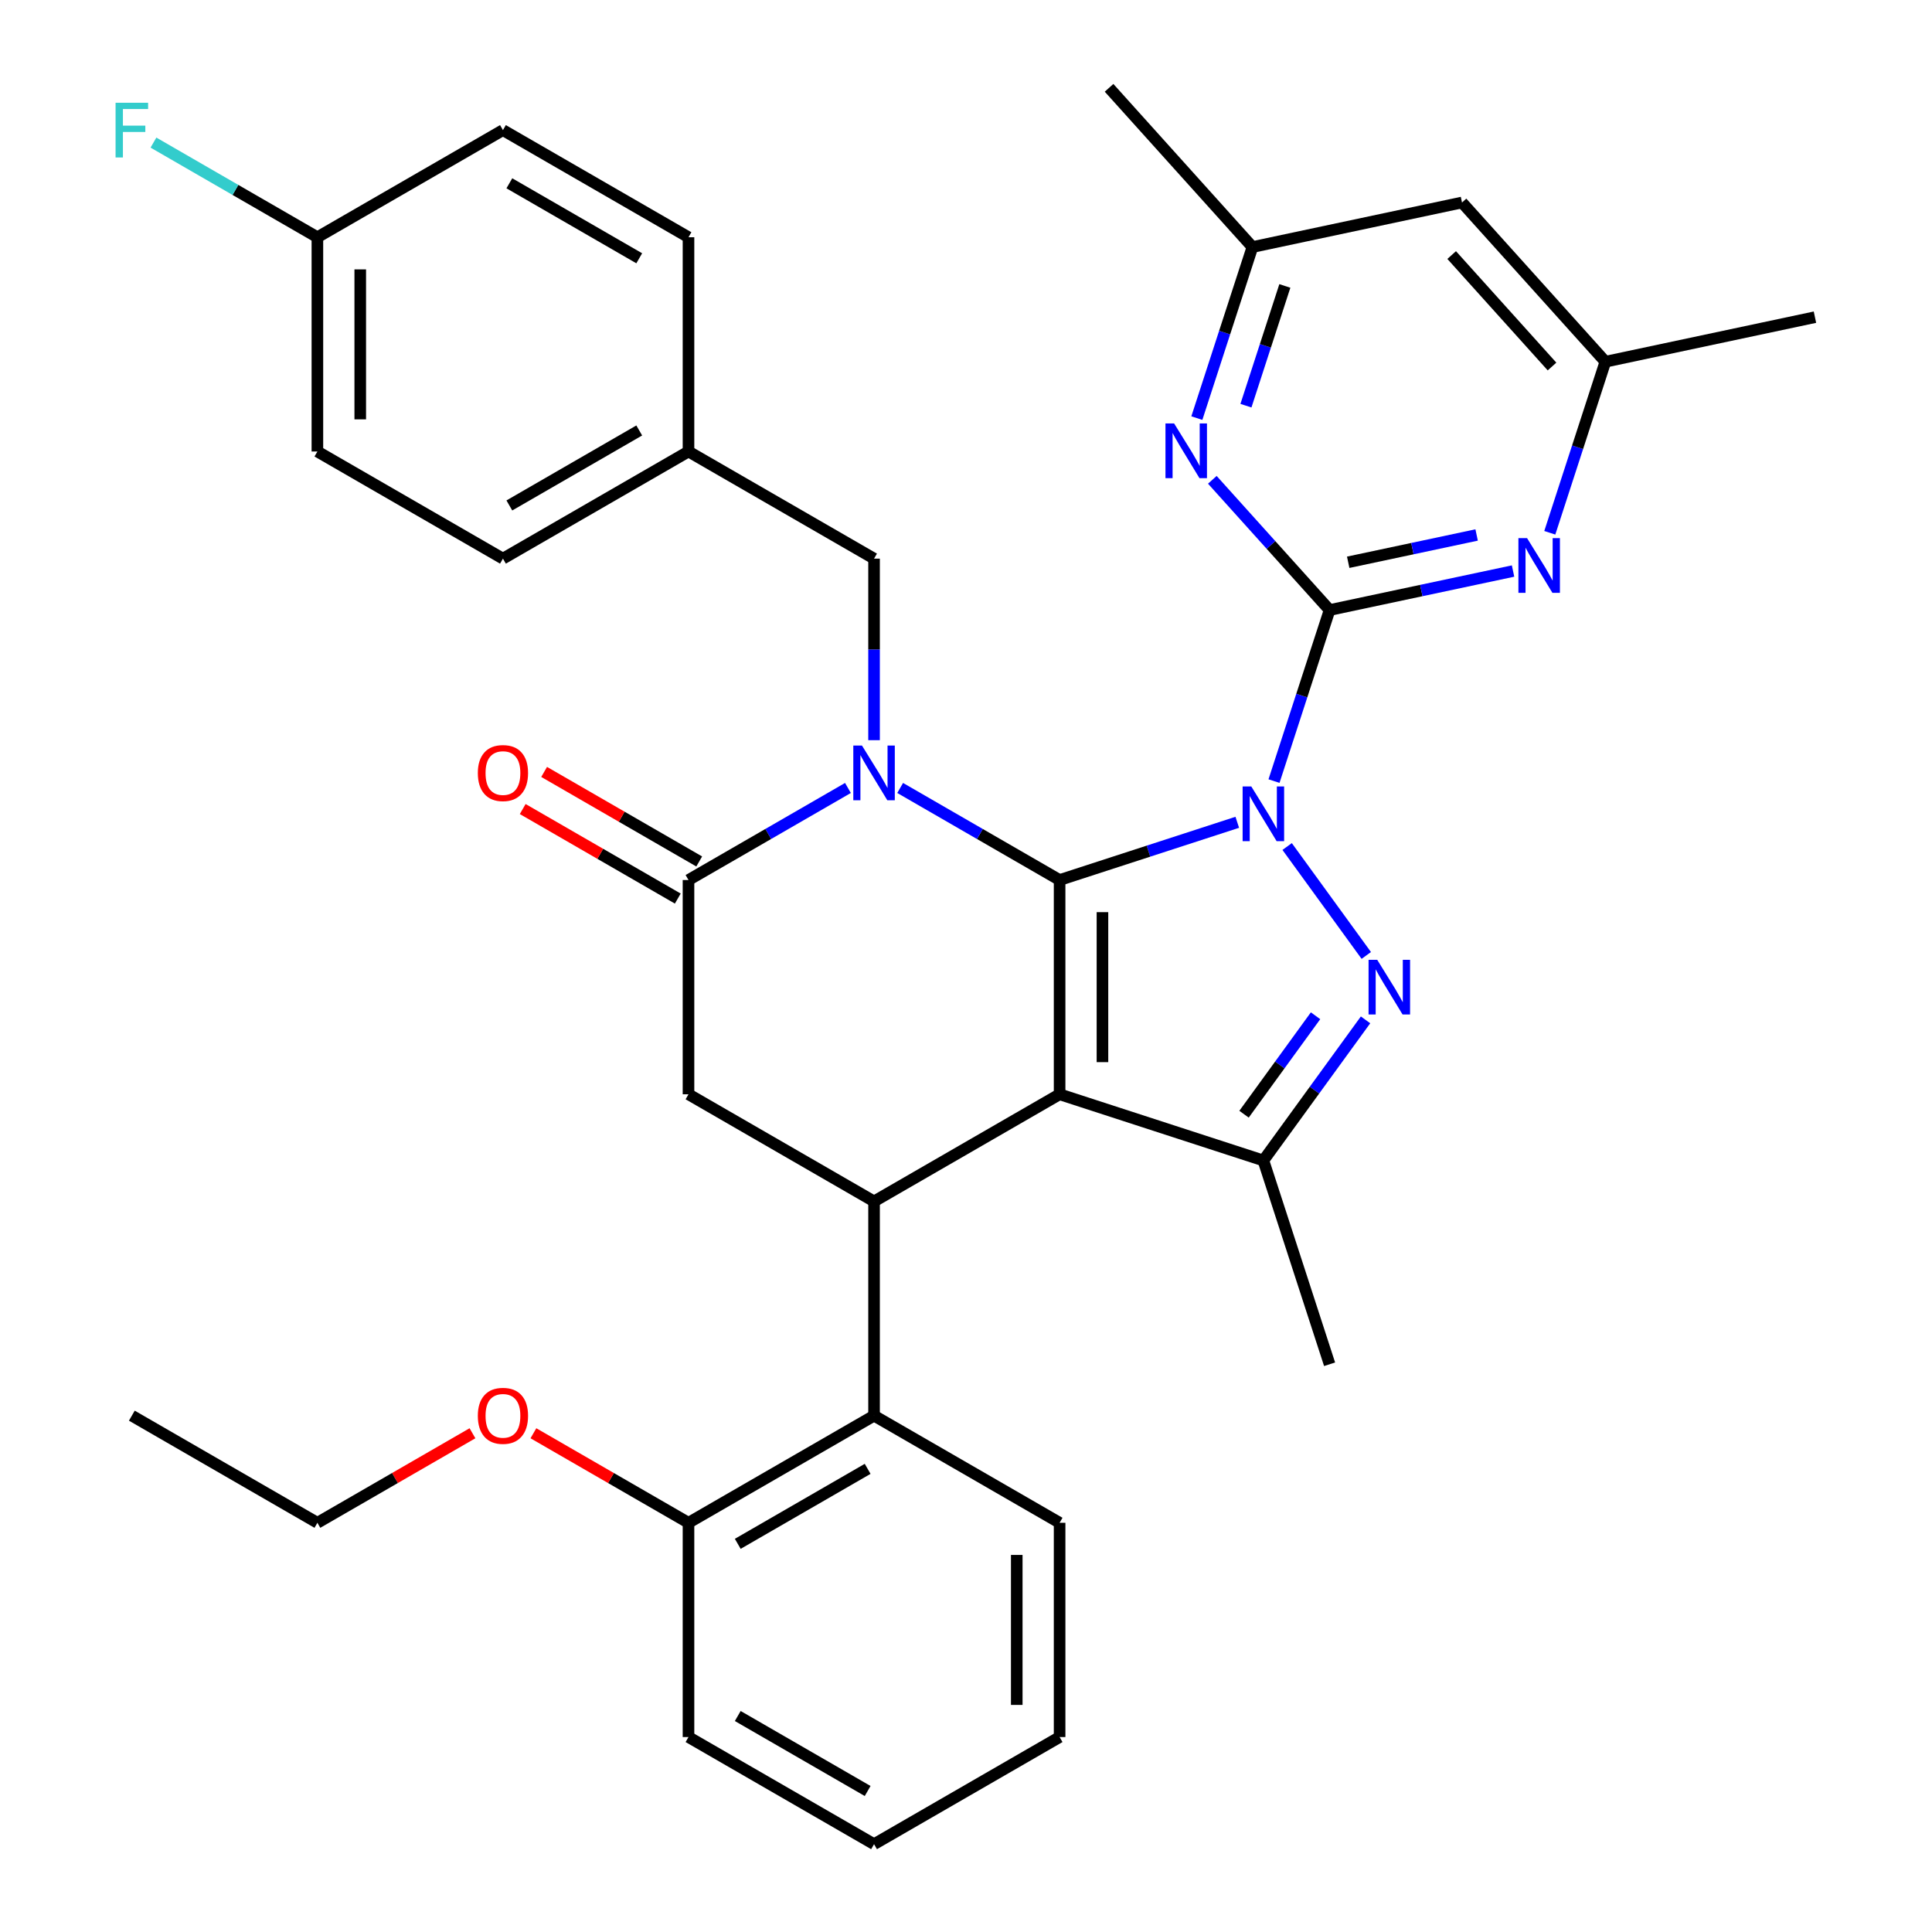 <?xml version='1.0' encoding='iso-8859-1'?>
<svg version='1.1' baseProfile='full'
              xmlns='http://www.w3.org/2000/svg'
                      xmlns:rdkit='http://www.rdkit.org/xml'
                      xmlns:xlink='http://www.w3.org/1999/xlink'
                  xml:space='preserve'
width='1000px' height='1000px' viewBox='0 0 1000 1000'>
<!-- END OF HEADER -->
<rect style='opacity:1.0;fill:#FFFFFF;stroke:none' width='1000' height='1000' x='0' y='0'> </rect>
<path class='bond-0' d='M 640.409,425.618 L 594.43,440.557' style='fill:none;fill-rule:evenodd;stroke:#0000FF;stroke-width:6px;stroke-linecap:butt;stroke-linejoin:miter;stroke-opacity:1' />
<path class='bond-0' d='M 594.43,440.557 L 548.45,455.497' style='fill:none;fill-rule:evenodd;stroke:#000000;stroke-width:6px;stroke-linecap:butt;stroke-linejoin:miter;stroke-opacity:1' />
<path class='bond-3' d='M 666.224,438.16 L 707.185,494.538' style='fill:none;fill-rule:evenodd;stroke:#0000FF;stroke-width:6px;stroke-linecap:butt;stroke-linejoin:miter;stroke-opacity:1' />
<path class='bond-4' d='M 659.424,404.295 L 673.808,360.025' style='fill:none;fill-rule:evenodd;stroke:#0000FF;stroke-width:6px;stroke-linecap:butt;stroke-linejoin:miter;stroke-opacity:1' />
<path class='bond-4' d='M 673.808,360.025 L 688.192,315.755' style='fill:none;fill-rule:evenodd;stroke:#000000;stroke-width:6px;stroke-linecap:butt;stroke-linejoin:miter;stroke-opacity:1' />
<path class='bond-1' d='M 548.45,455.497 L 548.45,566.397' style='fill:none;fill-rule:evenodd;stroke:#000000;stroke-width:6px;stroke-linecap:butt;stroke-linejoin:miter;stroke-opacity:1' />
<path class='bond-1' d='M 570.63,472.132 L 570.63,549.762' style='fill:none;fill-rule:evenodd;stroke:#000000;stroke-width:6px;stroke-linecap:butt;stroke-linejoin:miter;stroke-opacity:1' />
<path class='bond-2' d='M 548.45,455.497 L 507.185,431.673' style='fill:none;fill-rule:evenodd;stroke:#000000;stroke-width:6px;stroke-linecap:butt;stroke-linejoin:miter;stroke-opacity:1' />
<path class='bond-2' d='M 507.185,431.673 L 465.921,407.849' style='fill:none;fill-rule:evenodd;stroke:#0000FF;stroke-width:6px;stroke-linecap:butt;stroke-linejoin:miter;stroke-opacity:1' />
<path class='bond-6' d='M 548.45,566.397 L 452.408,621.847' style='fill:none;fill-rule:evenodd;stroke:#000000;stroke-width:6px;stroke-linecap:butt;stroke-linejoin:miter;stroke-opacity:1' />
<path class='bond-35' d='M 548.45,566.397 L 653.922,600.667' style='fill:none;fill-rule:evenodd;stroke:#000000;stroke-width:6px;stroke-linecap:butt;stroke-linejoin:miter;stroke-opacity:1' />
<path class='bond-7' d='M 438.896,407.849 L 397.631,431.673' style='fill:none;fill-rule:evenodd;stroke:#0000FF;stroke-width:6px;stroke-linecap:butt;stroke-linejoin:miter;stroke-opacity:1' />
<path class='bond-7' d='M 397.631,431.673 L 356.366,455.497' style='fill:none;fill-rule:evenodd;stroke:#000000;stroke-width:6px;stroke-linecap:butt;stroke-linejoin:miter;stroke-opacity:1' />
<path class='bond-12' d='M 452.408,383.115 L 452.408,336.131' style='fill:none;fill-rule:evenodd;stroke:#0000FF;stroke-width:6px;stroke-linecap:butt;stroke-linejoin:miter;stroke-opacity:1' />
<path class='bond-12' d='M 452.408,336.131 L 452.408,289.148' style='fill:none;fill-rule:evenodd;stroke:#000000;stroke-width:6px;stroke-linecap:butt;stroke-linejoin:miter;stroke-opacity:1' />
<path class='bond-5' d='M 706.805,527.879 L 680.363,564.273' style='fill:none;fill-rule:evenodd;stroke:#0000FF;stroke-width:6px;stroke-linecap:butt;stroke-linejoin:miter;stroke-opacity:1' />
<path class='bond-5' d='M 680.363,564.273 L 653.922,600.667' style='fill:none;fill-rule:evenodd;stroke:#000000;stroke-width:6px;stroke-linecap:butt;stroke-linejoin:miter;stroke-opacity:1' />
<path class='bond-5' d='M 680.928,525.76 L 662.419,551.236' style='fill:none;fill-rule:evenodd;stroke:#0000FF;stroke-width:6px;stroke-linecap:butt;stroke-linejoin:miter;stroke-opacity:1' />
<path class='bond-5' d='M 662.419,551.236 L 643.91,576.711' style='fill:none;fill-rule:evenodd;stroke:#000000;stroke-width:6px;stroke-linecap:butt;stroke-linejoin:miter;stroke-opacity:1' />
<path class='bond-8' d='M 688.192,315.755 L 735.674,305.663' style='fill:none;fill-rule:evenodd;stroke:#000000;stroke-width:6px;stroke-linecap:butt;stroke-linejoin:miter;stroke-opacity:1' />
<path class='bond-8' d='M 735.674,305.663 L 783.155,295.57' style='fill:none;fill-rule:evenodd;stroke:#0000FF;stroke-width:6px;stroke-linecap:butt;stroke-linejoin:miter;stroke-opacity:1' />
<path class='bond-8' d='M 697.825,291.032 L 731.062,283.968' style='fill:none;fill-rule:evenodd;stroke:#000000;stroke-width:6px;stroke-linecap:butt;stroke-linejoin:miter;stroke-opacity:1' />
<path class='bond-8' d='M 731.062,283.968 L 764.299,276.903' style='fill:none;fill-rule:evenodd;stroke:#0000FF;stroke-width:6px;stroke-linecap:butt;stroke-linejoin:miter;stroke-opacity:1' />
<path class='bond-9' d='M 688.192,315.755 L 657.845,282.052' style='fill:none;fill-rule:evenodd;stroke:#000000;stroke-width:6px;stroke-linecap:butt;stroke-linejoin:miter;stroke-opacity:1' />
<path class='bond-9' d='M 657.845,282.052 L 627.498,248.348' style='fill:none;fill-rule:evenodd;stroke:#0000FF;stroke-width:6px;stroke-linecap:butt;stroke-linejoin:miter;stroke-opacity:1' />
<path class='bond-20' d='M 653.922,600.667 L 688.192,706.138' style='fill:none;fill-rule:evenodd;stroke:#000000;stroke-width:6px;stroke-linecap:butt;stroke-linejoin:miter;stroke-opacity:1' />
<path class='bond-11' d='M 452.408,621.847 L 452.408,732.746' style='fill:none;fill-rule:evenodd;stroke:#000000;stroke-width:6px;stroke-linecap:butt;stroke-linejoin:miter;stroke-opacity:1' />
<path class='bond-37' d='M 452.408,621.847 L 356.366,566.397' style='fill:none;fill-rule:evenodd;stroke:#000000;stroke-width:6px;stroke-linecap:butt;stroke-linejoin:miter;stroke-opacity:1' />
<path class='bond-10' d='M 356.366,455.497 L 356.366,566.397' style='fill:none;fill-rule:evenodd;stroke:#000000;stroke-width:6px;stroke-linecap:butt;stroke-linejoin:miter;stroke-opacity:1' />
<path class='bond-15' d='M 361.911,445.893 L 321.776,422.721' style='fill:none;fill-rule:evenodd;stroke:#000000;stroke-width:6px;stroke-linecap:butt;stroke-linejoin:miter;stroke-opacity:1' />
<path class='bond-15' d='M 321.776,422.721 L 281.642,399.549' style='fill:none;fill-rule:evenodd;stroke:#FF0000;stroke-width:6px;stroke-linecap:butt;stroke-linejoin:miter;stroke-opacity:1' />
<path class='bond-15' d='M 350.821,465.101 L 310.687,441.929' style='fill:none;fill-rule:evenodd;stroke:#000000;stroke-width:6px;stroke-linecap:butt;stroke-linejoin:miter;stroke-opacity:1' />
<path class='bond-15' d='M 310.687,441.929 L 270.552,418.758' style='fill:none;fill-rule:evenodd;stroke:#FF0000;stroke-width:6px;stroke-linecap:butt;stroke-linejoin:miter;stroke-opacity:1' />
<path class='bond-14' d='M 802.17,275.766 L 816.554,231.496' style='fill:none;fill-rule:evenodd;stroke:#0000FF;stroke-width:6px;stroke-linecap:butt;stroke-linejoin:miter;stroke-opacity:1' />
<path class='bond-14' d='M 816.554,231.496 L 830.938,187.226' style='fill:none;fill-rule:evenodd;stroke:#000000;stroke-width:6px;stroke-linecap:butt;stroke-linejoin:miter;stroke-opacity:1' />
<path class='bond-13' d='M 619.487,216.408 L 633.871,172.139' style='fill:none;fill-rule:evenodd;stroke:#0000FF;stroke-width:6px;stroke-linecap:butt;stroke-linejoin:miter;stroke-opacity:1' />
<path class='bond-13' d='M 633.871,172.139 L 648.255,127.869' style='fill:none;fill-rule:evenodd;stroke:#000000;stroke-width:6px;stroke-linecap:butt;stroke-linejoin:miter;stroke-opacity:1' />
<path class='bond-13' d='M 644.897,209.981 L 654.966,178.993' style='fill:none;fill-rule:evenodd;stroke:#0000FF;stroke-width:6px;stroke-linecap:butt;stroke-linejoin:miter;stroke-opacity:1' />
<path class='bond-13' d='M 654.966,178.993 L 665.034,148.004' style='fill:none;fill-rule:evenodd;stroke:#000000;stroke-width:6px;stroke-linecap:butt;stroke-linejoin:miter;stroke-opacity:1' />
<path class='bond-17' d='M 452.408,732.746 L 356.366,788.196' style='fill:none;fill-rule:evenodd;stroke:#000000;stroke-width:6px;stroke-linecap:butt;stroke-linejoin:miter;stroke-opacity:1' />
<path class='bond-17' d='M 449.092,760.272 L 381.862,799.087' style='fill:none;fill-rule:evenodd;stroke:#000000;stroke-width:6px;stroke-linecap:butt;stroke-linejoin:miter;stroke-opacity:1' />
<path class='bond-27' d='M 452.408,732.746 L 548.45,788.196' style='fill:none;fill-rule:evenodd;stroke:#000000;stroke-width:6px;stroke-linecap:butt;stroke-linejoin:miter;stroke-opacity:1' />
<path class='bond-18' d='M 452.408,289.148 L 356.366,233.698' style='fill:none;fill-rule:evenodd;stroke:#000000;stroke-width:6px;stroke-linecap:butt;stroke-linejoin:miter;stroke-opacity:1' />
<path class='bond-16' d='M 648.255,127.869 L 756.731,104.812' style='fill:none;fill-rule:evenodd;stroke:#000000;stroke-width:6px;stroke-linecap:butt;stroke-linejoin:miter;stroke-opacity:1' />
<path class='bond-29' d='M 648.255,127.869 L 574.049,45.455' style='fill:none;fill-rule:evenodd;stroke:#000000;stroke-width:6px;stroke-linecap:butt;stroke-linejoin:miter;stroke-opacity:1' />
<path class='bond-28' d='M 830.938,187.226 L 939.414,164.169' style='fill:none;fill-rule:evenodd;stroke:#000000;stroke-width:6px;stroke-linecap:butt;stroke-linejoin:miter;stroke-opacity:1' />
<path class='bond-36' d='M 830.938,187.226 L 756.731,104.812' style='fill:none;fill-rule:evenodd;stroke:#000000;stroke-width:6px;stroke-linecap:butt;stroke-linejoin:miter;stroke-opacity:1' />
<path class='bond-36' d='M 803.324,189.705 L 751.38,132.015' style='fill:none;fill-rule:evenodd;stroke:#000000;stroke-width:6px;stroke-linecap:butt;stroke-linejoin:miter;stroke-opacity:1' />
<path class='bond-26' d='M 356.366,788.196 L 316.232,765.024' style='fill:none;fill-rule:evenodd;stroke:#000000;stroke-width:6px;stroke-linecap:butt;stroke-linejoin:miter;stroke-opacity:1' />
<path class='bond-26' d='M 316.232,765.024 L 276.097,741.852' style='fill:none;fill-rule:evenodd;stroke:#FF0000;stroke-width:6px;stroke-linecap:butt;stroke-linejoin:miter;stroke-opacity:1' />
<path class='bond-30' d='M 356.366,788.196 L 356.366,899.096' style='fill:none;fill-rule:evenodd;stroke:#000000;stroke-width:6px;stroke-linecap:butt;stroke-linejoin:miter;stroke-opacity:1' />
<path class='bond-22' d='M 356.366,233.698 L 356.366,122.798' style='fill:none;fill-rule:evenodd;stroke:#000000;stroke-width:6px;stroke-linecap:butt;stroke-linejoin:miter;stroke-opacity:1' />
<path class='bond-23' d='M 356.366,233.698 L 260.324,289.148' style='fill:none;fill-rule:evenodd;stroke:#000000;stroke-width:6px;stroke-linecap:butt;stroke-linejoin:miter;stroke-opacity:1' />
<path class='bond-23' d='M 330.87,222.807 L 263.641,261.622' style='fill:none;fill-rule:evenodd;stroke:#000000;stroke-width:6px;stroke-linecap:butt;stroke-linejoin:miter;stroke-opacity:1' />
<path class='bond-19' d='M 164.282,122.798 L 164.282,233.698' style='fill:none;fill-rule:evenodd;stroke:#000000;stroke-width:6px;stroke-linecap:butt;stroke-linejoin:miter;stroke-opacity:1' />
<path class='bond-19' d='M 186.462,139.433 L 186.462,217.063' style='fill:none;fill-rule:evenodd;stroke:#000000;stroke-width:6px;stroke-linecap:butt;stroke-linejoin:miter;stroke-opacity:1' />
<path class='bond-21' d='M 164.282,122.798 L 121.858,98.304' style='fill:none;fill-rule:evenodd;stroke:#000000;stroke-width:6px;stroke-linecap:butt;stroke-linejoin:miter;stroke-opacity:1' />
<path class='bond-21' d='M 121.858,98.304 L 79.433,73.81' style='fill:none;fill-rule:evenodd;stroke:#33CCCC;stroke-width:6px;stroke-linecap:butt;stroke-linejoin:miter;stroke-opacity:1' />
<path class='bond-38' d='M 164.282,122.798 L 260.324,67.348' style='fill:none;fill-rule:evenodd;stroke:#000000;stroke-width:6px;stroke-linecap:butt;stroke-linejoin:miter;stroke-opacity:1' />
<path class='bond-25' d='M 356.366,122.798 L 260.324,67.348' style='fill:none;fill-rule:evenodd;stroke:#000000;stroke-width:6px;stroke-linecap:butt;stroke-linejoin:miter;stroke-opacity:1' />
<path class='bond-25' d='M 330.87,133.689 L 263.641,94.874' style='fill:none;fill-rule:evenodd;stroke:#000000;stroke-width:6px;stroke-linecap:butt;stroke-linejoin:miter;stroke-opacity:1' />
<path class='bond-24' d='M 260.324,289.148 L 164.282,233.698' style='fill:none;fill-rule:evenodd;stroke:#000000;stroke-width:6px;stroke-linecap:butt;stroke-linejoin:miter;stroke-opacity:1' />
<path class='bond-31' d='M 244.552,741.852 L 204.417,765.024' style='fill:none;fill-rule:evenodd;stroke:#FF0000;stroke-width:6px;stroke-linecap:butt;stroke-linejoin:miter;stroke-opacity:1' />
<path class='bond-31' d='M 204.417,765.024 L 164.282,788.196' style='fill:none;fill-rule:evenodd;stroke:#000000;stroke-width:6px;stroke-linecap:butt;stroke-linejoin:miter;stroke-opacity:1' />
<path class='bond-32' d='M 548.45,788.196 L 548.45,899.096' style='fill:none;fill-rule:evenodd;stroke:#000000;stroke-width:6px;stroke-linecap:butt;stroke-linejoin:miter;stroke-opacity:1' />
<path class='bond-32' d='M 526.27,804.831 L 526.27,882.461' style='fill:none;fill-rule:evenodd;stroke:#000000;stroke-width:6px;stroke-linecap:butt;stroke-linejoin:miter;stroke-opacity:1' />
<path class='bond-39' d='M 356.366,899.096 L 452.408,954.545' style='fill:none;fill-rule:evenodd;stroke:#000000;stroke-width:6px;stroke-linecap:butt;stroke-linejoin:miter;stroke-opacity:1' />
<path class='bond-39' d='M 381.862,888.205 L 449.092,927.02' style='fill:none;fill-rule:evenodd;stroke:#000000;stroke-width:6px;stroke-linecap:butt;stroke-linejoin:miter;stroke-opacity:1' />
<path class='bond-33' d='M 164.282,788.196 L 68.24,732.746' style='fill:none;fill-rule:evenodd;stroke:#000000;stroke-width:6px;stroke-linecap:butt;stroke-linejoin:miter;stroke-opacity:1' />
<path class='bond-34' d='M 548.45,899.096 L 452.408,954.545' style='fill:none;fill-rule:evenodd;stroke:#000000;stroke-width:6px;stroke-linecap:butt;stroke-linejoin:miter;stroke-opacity:1' />
<path  class='atom-0' d='M 647.662 407.067
L 656.942 422.067
Q 657.862 423.547, 659.342 426.227
Q 660.822 428.907, 660.902 429.067
L 660.902 407.067
L 664.662 407.067
L 664.662 435.387
L 660.782 435.387
L 650.822 418.987
Q 649.662 417.067, 648.422 414.867
Q 647.222 412.667, 646.862 411.987
L 646.862 435.387
L 643.182 435.387
L 643.182 407.067
L 647.662 407.067
' fill='#0000FF'/>
<path  class='atom-3' d='M 446.148 385.887
L 455.428 400.887
Q 456.348 402.367, 457.828 405.047
Q 459.308 407.727, 459.388 407.887
L 459.388 385.887
L 463.148 385.887
L 463.148 414.207
L 459.268 414.207
L 449.308 397.807
Q 448.148 395.887, 446.908 393.687
Q 445.708 391.487, 445.348 390.807
L 445.348 414.207
L 441.668 414.207
L 441.668 385.887
L 446.148 385.887
' fill='#0000FF'/>
<path  class='atom-4' d='M 712.847 496.787
L 722.127 511.787
Q 723.047 513.267, 724.527 515.947
Q 726.007 518.627, 726.087 518.787
L 726.087 496.787
L 729.847 496.787
L 729.847 525.107
L 725.967 525.107
L 716.007 508.707
Q 714.847 506.787, 713.607 504.587
Q 712.407 502.387, 712.047 501.707
L 712.047 525.107
L 708.367 525.107
L 708.367 496.787
L 712.847 496.787
' fill='#0000FF'/>
<path  class='atom-9' d='M 790.408 278.538
L 799.688 293.538
Q 800.608 295.018, 802.088 297.698
Q 803.568 300.378, 803.648 300.538
L 803.648 278.538
L 807.408 278.538
L 807.408 306.858
L 803.528 306.858
L 793.568 290.458
Q 792.408 288.538, 791.168 286.338
Q 789.968 284.138, 789.608 283.458
L 789.608 306.858
L 785.928 306.858
L 785.928 278.538
L 790.408 278.538
' fill='#0000FF'/>
<path  class='atom-10' d='M 607.725 219.181
L 617.005 234.181
Q 617.925 235.661, 619.405 238.341
Q 620.885 241.021, 620.965 241.181
L 620.965 219.181
L 624.725 219.181
L 624.725 247.501
L 620.845 247.501
L 610.885 231.101
Q 609.725 229.181, 608.485 226.981
Q 607.285 224.781, 606.925 224.101
L 606.925 247.501
L 603.245 247.501
L 603.245 219.181
L 607.725 219.181
' fill='#0000FF'/>
<path  class='atom-16' d='M 247.324 400.127
Q 247.324 393.327, 250.684 389.527
Q 254.044 385.727, 260.324 385.727
Q 266.604 385.727, 269.964 389.527
Q 273.324 393.327, 273.324 400.127
Q 273.324 407.007, 269.924 410.927
Q 266.524 414.807, 260.324 414.807
Q 254.084 414.807, 250.684 410.927
Q 247.324 407.047, 247.324 400.127
M 260.324 411.607
Q 264.644 411.607, 266.964 408.727
Q 269.324 405.807, 269.324 400.127
Q 269.324 394.567, 266.964 391.767
Q 264.644 388.927, 260.324 388.927
Q 256.004 388.927, 253.644 391.727
Q 251.324 394.527, 251.324 400.127
Q 251.324 405.847, 253.644 408.727
Q 256.004 411.607, 260.324 411.607
' fill='#FF0000'/>
<path  class='atom-22' d='M 59.821 53.188
L 76.66 53.188
L 76.66 56.428
L 63.62 56.428
L 63.62 65.028
L 75.221 65.028
L 75.221 68.308
L 63.62 68.308
L 63.62 81.508
L 59.821 81.508
L 59.821 53.188
' fill='#33CCCC'/>
<path  class='atom-27' d='M 247.324 732.826
Q 247.324 726.026, 250.684 722.226
Q 254.044 718.426, 260.324 718.426
Q 266.604 718.426, 269.964 722.226
Q 273.324 726.026, 273.324 732.826
Q 273.324 739.706, 269.924 743.626
Q 266.524 747.506, 260.324 747.506
Q 254.084 747.506, 250.684 743.626
Q 247.324 739.746, 247.324 732.826
M 260.324 744.306
Q 264.644 744.306, 266.964 741.426
Q 269.324 738.506, 269.324 732.826
Q 269.324 727.266, 266.964 724.466
Q 264.644 721.626, 260.324 721.626
Q 256.004 721.626, 253.644 724.426
Q 251.324 727.226, 251.324 732.826
Q 251.324 738.546, 253.644 741.426
Q 256.004 744.306, 260.324 744.306
' fill='#FF0000'/>
</svg>

